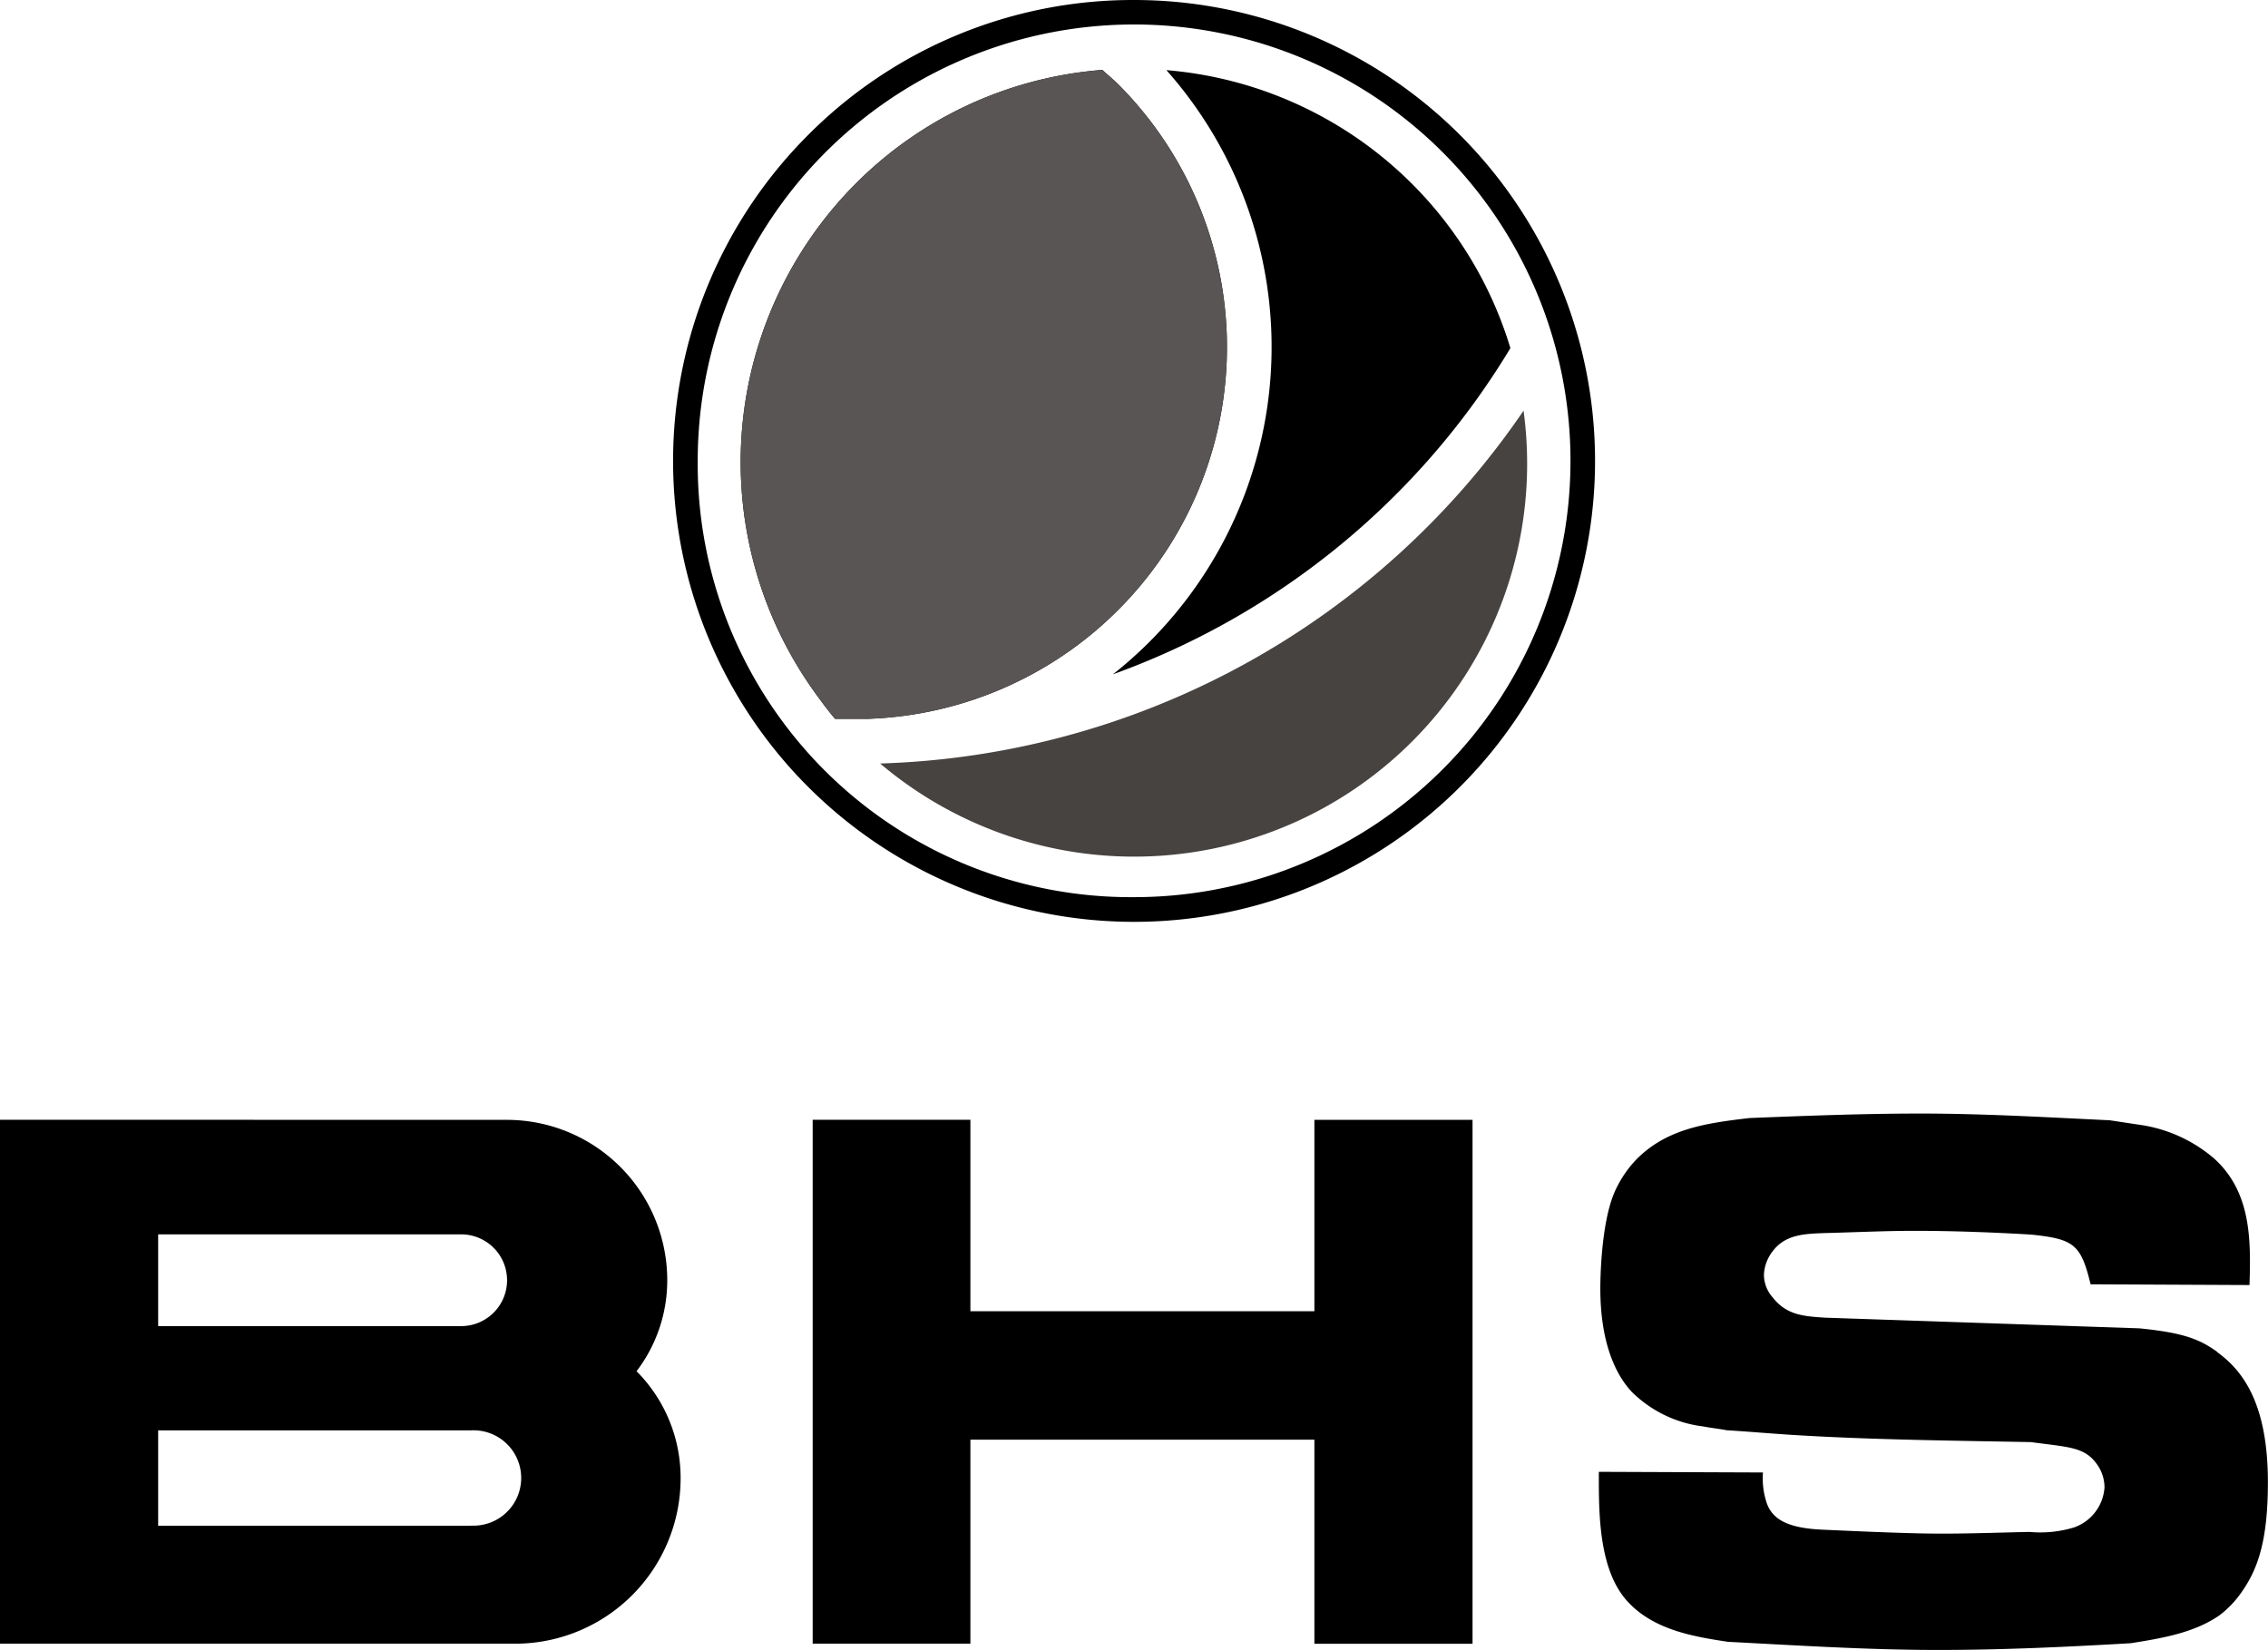 <svg id="bf5539fd-91aa-48b2-a7fc-b7fa46942781" data-name="Ebene 1" xmlns="http://www.w3.org/2000/svg" xmlns:xlink="http://www.w3.org/1999/xlink" viewBox="0 0 212.1 154.3"><defs><style>.f3e6ceed-a9ae-4825-9522-4e854498a347{fill:#474341;}.e72b8a9f-a560-4fa6-85d3-e140767a3f4b{clip-path:url(#bccb4410-b1d9-45c7-8294-358397c7888d);}.a969499a-7728-46c5-974f-eba08a13d3c5{fill:#595554;}</style><clipPath id="bccb4410-b1d9-45c7-8294-358397c7888d"><path id="af91bb33-ad3c-4be9-b5bd-8a184e3d860a" data-name="SVGID" d="M104.57,7.88c-.47-.47-1-.89-1.48-1.34A36.53,36.53,0,0,0,80,17.2,36.92,36.92,0,0,0,76.37,65c.55.76,1.11,1.51,1.72,2.23.65,0,1.3,0,2,0,.39,0,.77,0,1.16,0A34.79,34.79,0,0,0,104.57,7.88"/></clipPath></defs><title>bhs</title><g id="b282a6bb-dd79-489b-80a6-fa7c632e8780" data-name="g23031"><g id="bc46a776-66b9-4da9-803c-f72fac95a42b" data-name="g26310"><g id="bee8e0c3-c5c2-4f16-a147-464c69630d0d" data-name="g26297"><path id="a2b74f5f-d02c-4adc-b656-986c1be4cfd3" data-name="path23465" class="f3e6ceed-a9ae-4825-9522-4e854498a347" d="M142.48,38.41a75.6,75.6,0,0,1-60.17,33,36.75,36.75,0,0,0,60.17-33"/><path id="f75953b9-8f18-4a49-a959-e7921ff228f7" data-name="path23467" d="M104.13,63.05a71.84,71.84,0,0,0,37.12-30.49,36.75,36.75,0,0,0-32.17-26,39,39,0,0,1-5,56.51"/><g id="f0b91fc5-bae5-428d-90bd-189bf3bc98bd" data-name="g23469"><path id="b01568c4-d665-49e3-b44e-119e3dcb7862" data-name="SVGID" d="M104.57,7.88c-.47-.47-1-.89-1.48-1.34A36.53,36.53,0,0,0,80,17.2,36.92,36.92,0,0,0,76.37,65c.55.76,1.11,1.51,1.72,2.23.65,0,1.3,0,2,0,.39,0,.77,0,1.16,0A34.79,34.79,0,0,0,104.57,7.88"/><g class="e72b8a9f-a560-4fa6-85d3-e140767a3f4b"><g id="a549d6eb-6091-4d4b-aec6-3dd22864da85" data-name="g23471"><g id="bc07ddce-b151-41ae-8699-da5f2d39448a" data-name="g23477"><g id="be5da6ba-88bc-4584-8436-96d086b0db73" data-name="g23479"><g id="a77e70db-08c9-456b-86e9-af9b6a7e3398" data-name="g23485"><g id="f14ce7ea-53c0-4937-a4fb-73b4b142f1f3" data-name="g23487"><path id="f8b52bdb-5f07-45f1-a5d0-12e51da461c0" data-name="path23497" class="a969499a-7728-46c5-974f-eba08a13d3c5" d="M65.86,67.25V6.54h48.87V67.25Z"/></g></g></g></g></g></g></g><path id="a5bb6439-60f8-4c73-b67c-d27dee43057e" data-name="path23499" d="M44.07,142.7H14.79v-8.92H44.07a4.46,4.46,0,1,1,0,8.91ZM14.79,115.45H43.13a4.29,4.29,0,0,1,0,8.58H14.79v-8.58Zm47.61,4.29a15,15,0,0,0-15-15L0,104.73v49H48.53v0a15.48,15.48,0,0,0,15.12-15.48,14.13,14.13,0,0,0-4.12-10,14,14,0,0,0,2.87-8.5Zm60.52,2.9H90.75V104.73H76v49H90.75V134.65h32.17v19.09h14.79v-49H122.92Zm84.46,3.82c-1.73-1.25-3.26-1.81-7.29-2.22l-29.44-1c-1.87-.13-3.54-.2-4.85-1.87a3.23,3.23,0,0,1-.84-2.15,3.86,3.86,0,0,1,.84-2.22c1.17-1.53,2.91-1.6,4.79-1.67,2.84-.07,5.62-.21,8.46-.21,3.61,0,7.3.14,10.9.35,4,.42,4.65.9,5.56,4.65l14.86.07c.14-4.3.14-8.68-3.27-11.8a13.6,13.6,0,0,0-7.08-3.2l-2.71-.41c-5.89-.28-11.8-.63-17.7-.63-5.35,0-10.69.21-16,.42-4.09.48-7.85,1-10.7,4a10.58,10.58,0,0,0-2,3.12c-1.25,3.12-1.25,8.47-1.25,8.82,0,5,1.39,8,2.92,9.65a11.48,11.48,0,0,0,6.74,3.26c.69.14,1.46.21,2.15.35,2.29.14,4.58.35,6.87.48,7.15.42,14.37.49,21.6.63,3.47.48,5,.42,6.17,2.08a3.72,3.72,0,0,1,.7,2.15,4.26,4.26,0,0,1-2.85,3.75,10.83,10.83,0,0,1-4.16.42c-3.4.07-6.74.21-10.07.14-3.13-.07-6.18-.21-9.3-.35s-4.66-.9-5.21-2.5a7.22,7.22,0,0,1-.35-2.85l-15.35-.06c0,3.67-.07,9.16,2.71,12.15,2.43,2.63,6.11,3.26,9.38,3.75,6.59.34,13.12.76,19.65.76,6,0,12-.28,18-.63,3.05-.48,6-1,8.33-2.63a9.49,9.49,0,0,0,2-2.09c1.53-2.15,2.5-4.79,2.5-10.34,0-7.16-2.22-10.35-4.72-12.15"/><path id="e351b90b-a08f-48ef-bbca-2366e37a0640" data-name="path23501" d="M65.25,43.11a40.81,40.81,0,1,1,40.8,40.8A40.5,40.5,0,0,1,65.25,43.11ZM75.57,12.63A43.11,43.11,0,1,0,106.05,0,42.84,42.84,0,0,0,75.57,12.63"/></g></g></g></svg>